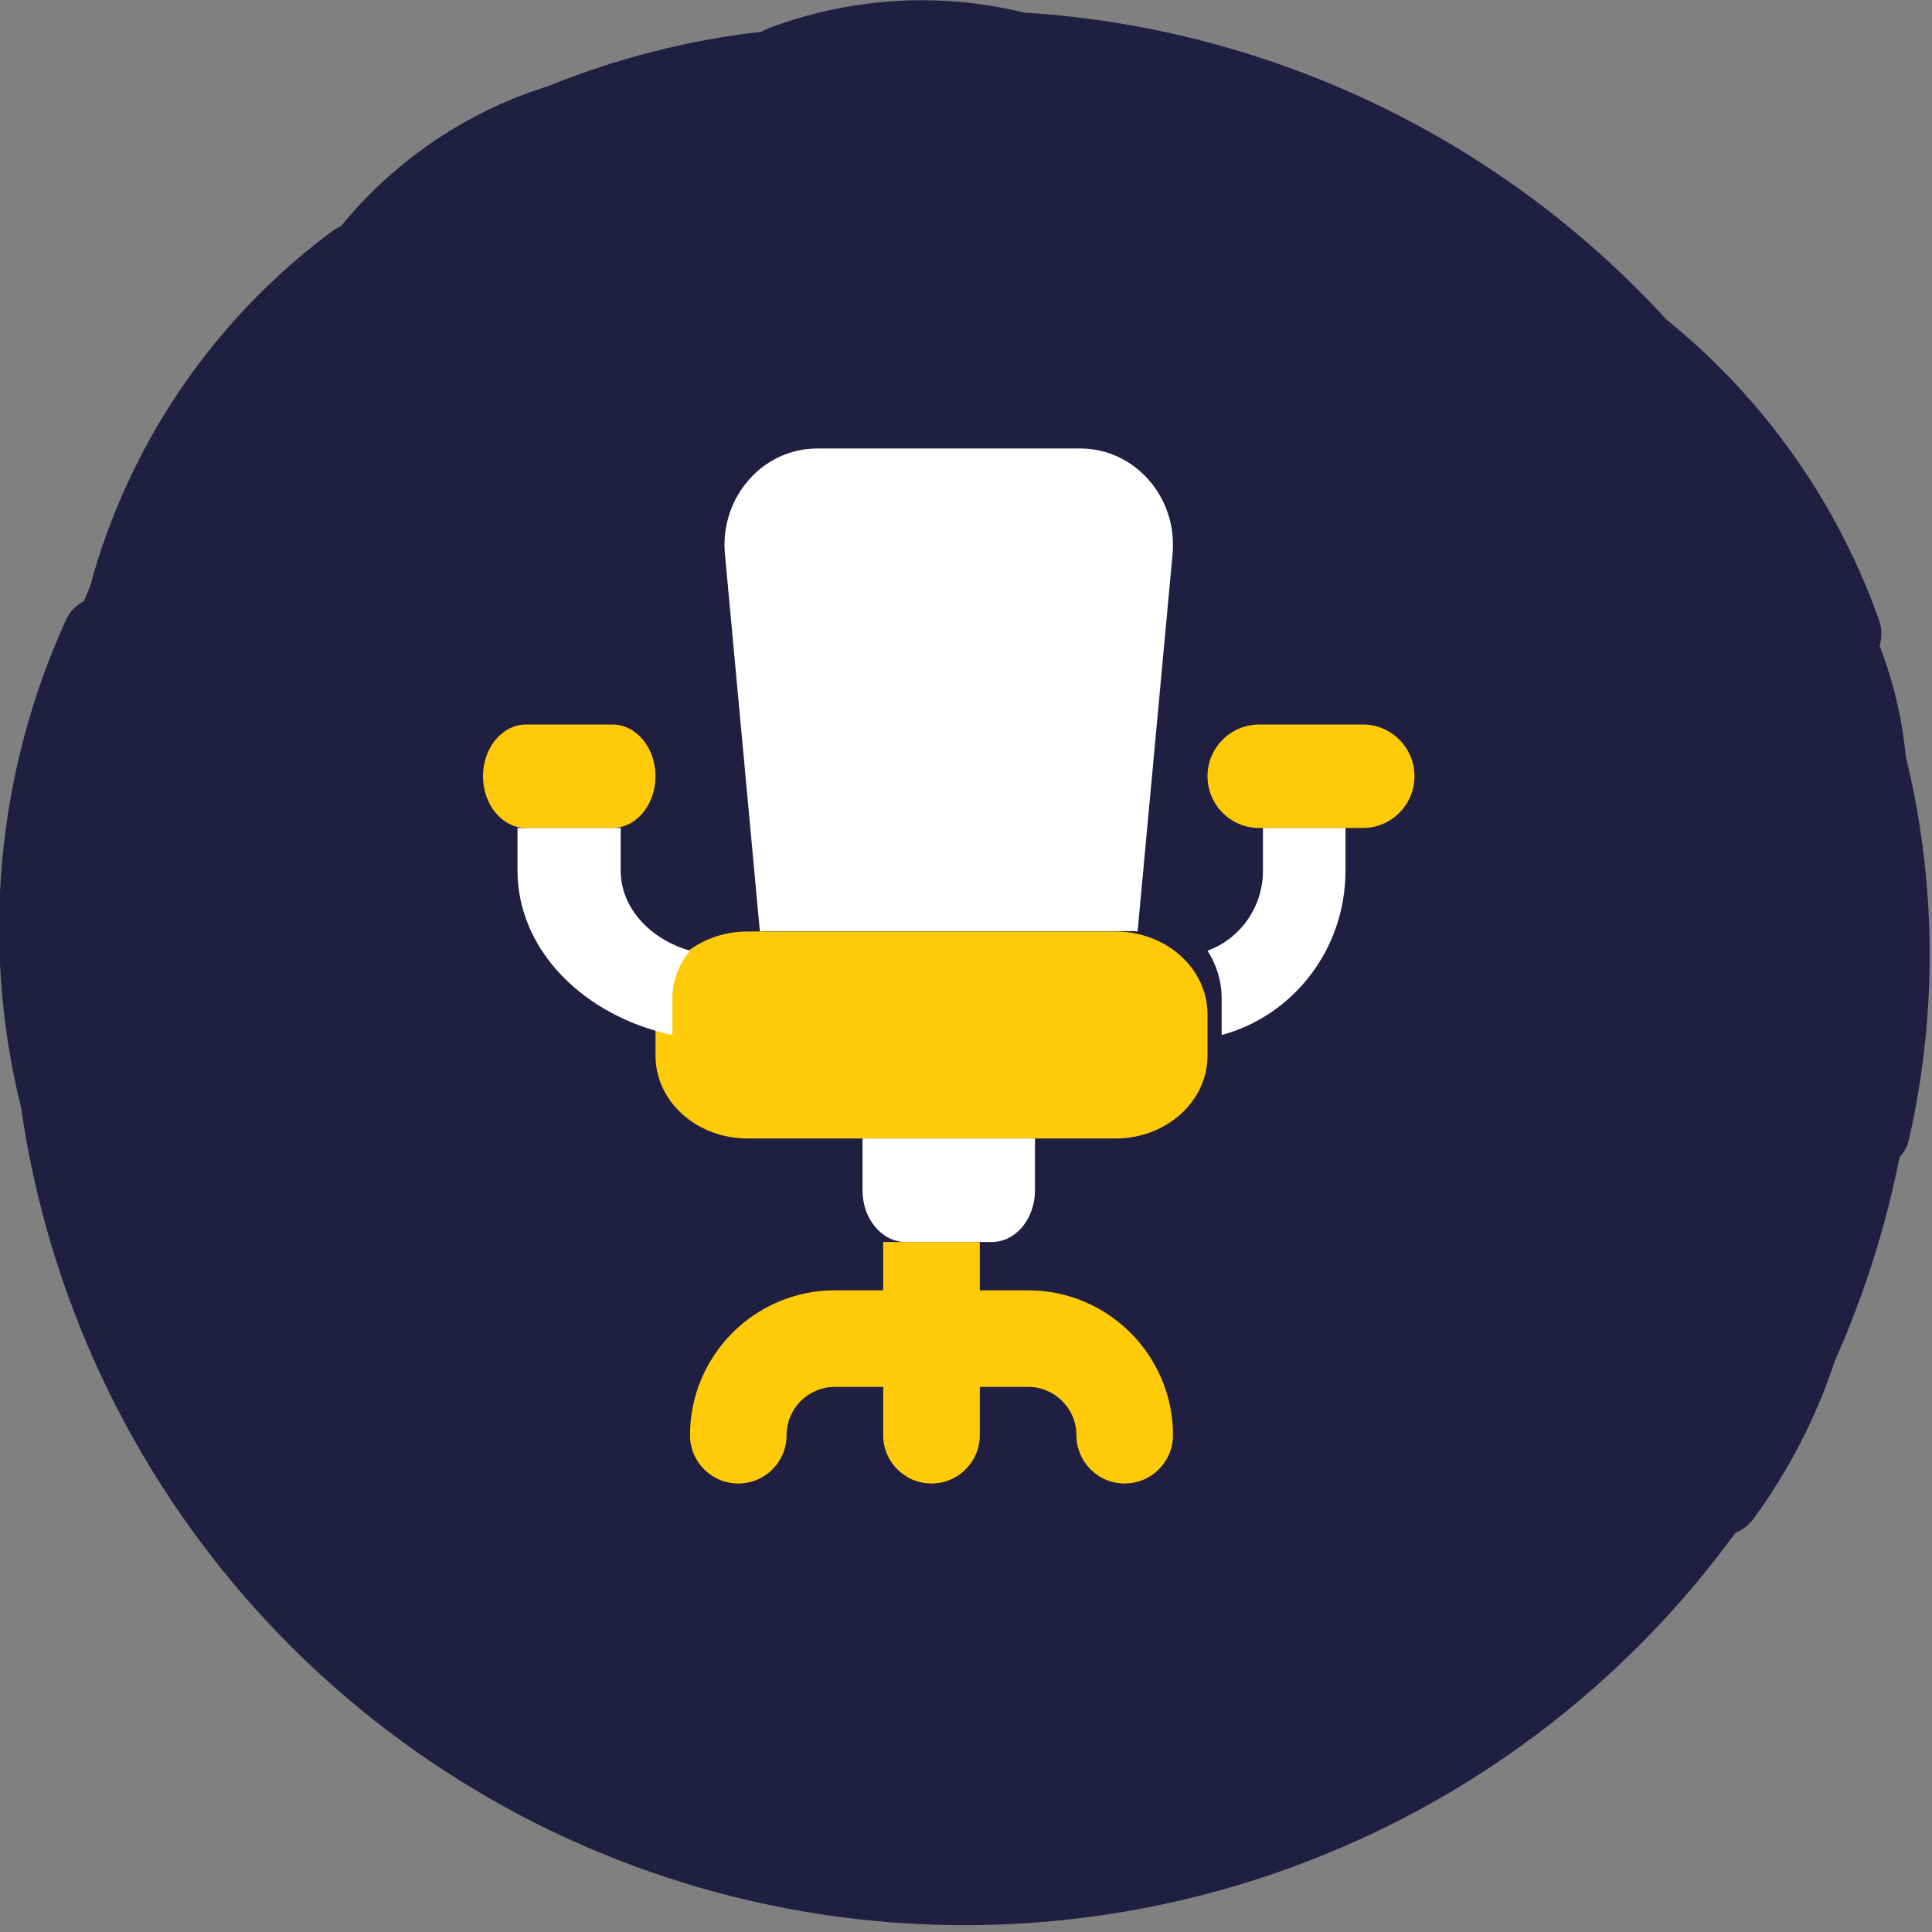 <svg width="56" height="56" viewBox="0 0 56 56" fill="none" xmlns="http://www.w3.org/2000/svg">
<rect x="0" y="0" width="56" height="56" fill="#808080" stroke="none"/>
<g clip-path="url(#clip0_324_3151)">
<path d="M55.24 21.93C55.136 20.83 54.88 19.75 54.48 18.72C54.55 18.492 54.55 18.248 54.48 18.02C53.272 14.583 51.133 11.55 48.3 9.26C43.499 4.02 36.861 0.835 29.77 0.37H29.71C27.217 -0.244 24.595 -0.076 22.2 0.85L22.07 0.92C19.945 1.162 17.862 1.694 15.88 2.5C13.525 3.236 11.439 4.648 9.88 6.56C9.792 6.597 9.708 6.644 9.63 6.7C6.198 9.246 3.725 12.875 2.61 17L2.43 17.43C2.207 17.542 2.027 17.725 1.92 17.95C-0.102 22.384 -0.563 27.371 0.61 32.1C1.392 37.541 3.778 42.625 7.465 46.703C11.151 50.78 15.97 53.665 21.305 54.989C26.64 56.313 32.249 56.015 37.414 54.134C42.579 52.253 47.066 48.875 50.3 44.43C50.523 44.342 50.715 44.188 50.85 43.99C51.862 42.6 52.651 41.062 53.19 39.43C54.031 37.542 54.658 35.567 55.06 33.54C55.204 33.387 55.301 33.196 55.34 32.99C56.163 29.345 56.128 25.559 55.24 21.93Z" fill="#201E41"/>
<path d="M32.872 26.989C32.907 26.989 32.939 26.999 32.974 27L33.992 16.013C34.113 14.388 32.879 13 31.314 13H23.686C22.122 13 20.887 14.388 21.008 16.012L22.026 26.999C22.061 26.999 22.093 26.989 22.128 26.989H32.872Z" fill="white"/>
<path d="M32.333 33H21.667C20.193 33 19 31.926 19 30.6V29.4C19 28.074 20.193 27 21.667 27H32.333C33.807 27 35 28.074 35 29.4V30.6C35 31.926 33.807 33 32.333 33Z" fill="#FFCB08"/>
<path d="M28.75 36H26.25C25.56 36 25 35.328 25 34.5V33H30V34.5C30 35.328 29.44 36 28.75 36Z" fill="white"/>
<path d="M29.8 37.4H28.4V36H25.6V37.4H24.2C21.884 37.4 20 39.284 20 41.6C20 42.374 20.626 43 21.4 43C22.174 43 22.8 42.374 22.8 41.6C22.8 40.827 23.427 40.2 24.2 40.2H25.6V41.6C25.6 42.373 26.227 43 27 43C27.773 43 28.4 42.373 28.4 41.6V40.2H29.8C30.573 40.2 31.2 40.827 31.2 41.6C31.2 42.374 31.826 43 32.6 43C33.374 43 34 42.374 34 41.6C34 39.284 32.116 37.4 29.8 37.4Z" fill="#FFCB08"/>
<path d="M17.75 24H15.25C14.56 24 14 23.328 14 22.5C14 21.672 14.56 21 15.25 21H17.75C18.44 21 19 21.672 19 22.5C19 23.328 18.44 24 17.75 24Z" fill="#FFCB08"/>
<path d="M20 27.557C18.835 27.219 17.991 26.311 17.991 25.235V24H15V25.235C15 27.531 16.913 29.448 19.487 30V28.94C19.487 28.428 19.677 27.952 20 27.557Z" fill="white"/>
<path d="M36.5 24H39.5C40.328 24 41 23.328 41 22.5C41 21.672 40.328 21 39.5 21H36.5C35.672 21 35 21.672 35 22.5C35 23.328 35.672 24 36.5 24Z" fill="#FFCB08"/>
<path d="M35 27.557C35.932 27.219 36.607 26.311 36.607 25.235V24H39V25.235C39 27.531 37.47 29.448 35.41 30V28.94C35.41 28.428 35.258 27.952 35 27.557Z" fill="white"/>
</g>
<defs>
<clipPath id="clip0_324_3151">
<rect width="55.93" height="55.81" fill="white"/>
</clipPath>
</defs>
</svg>
